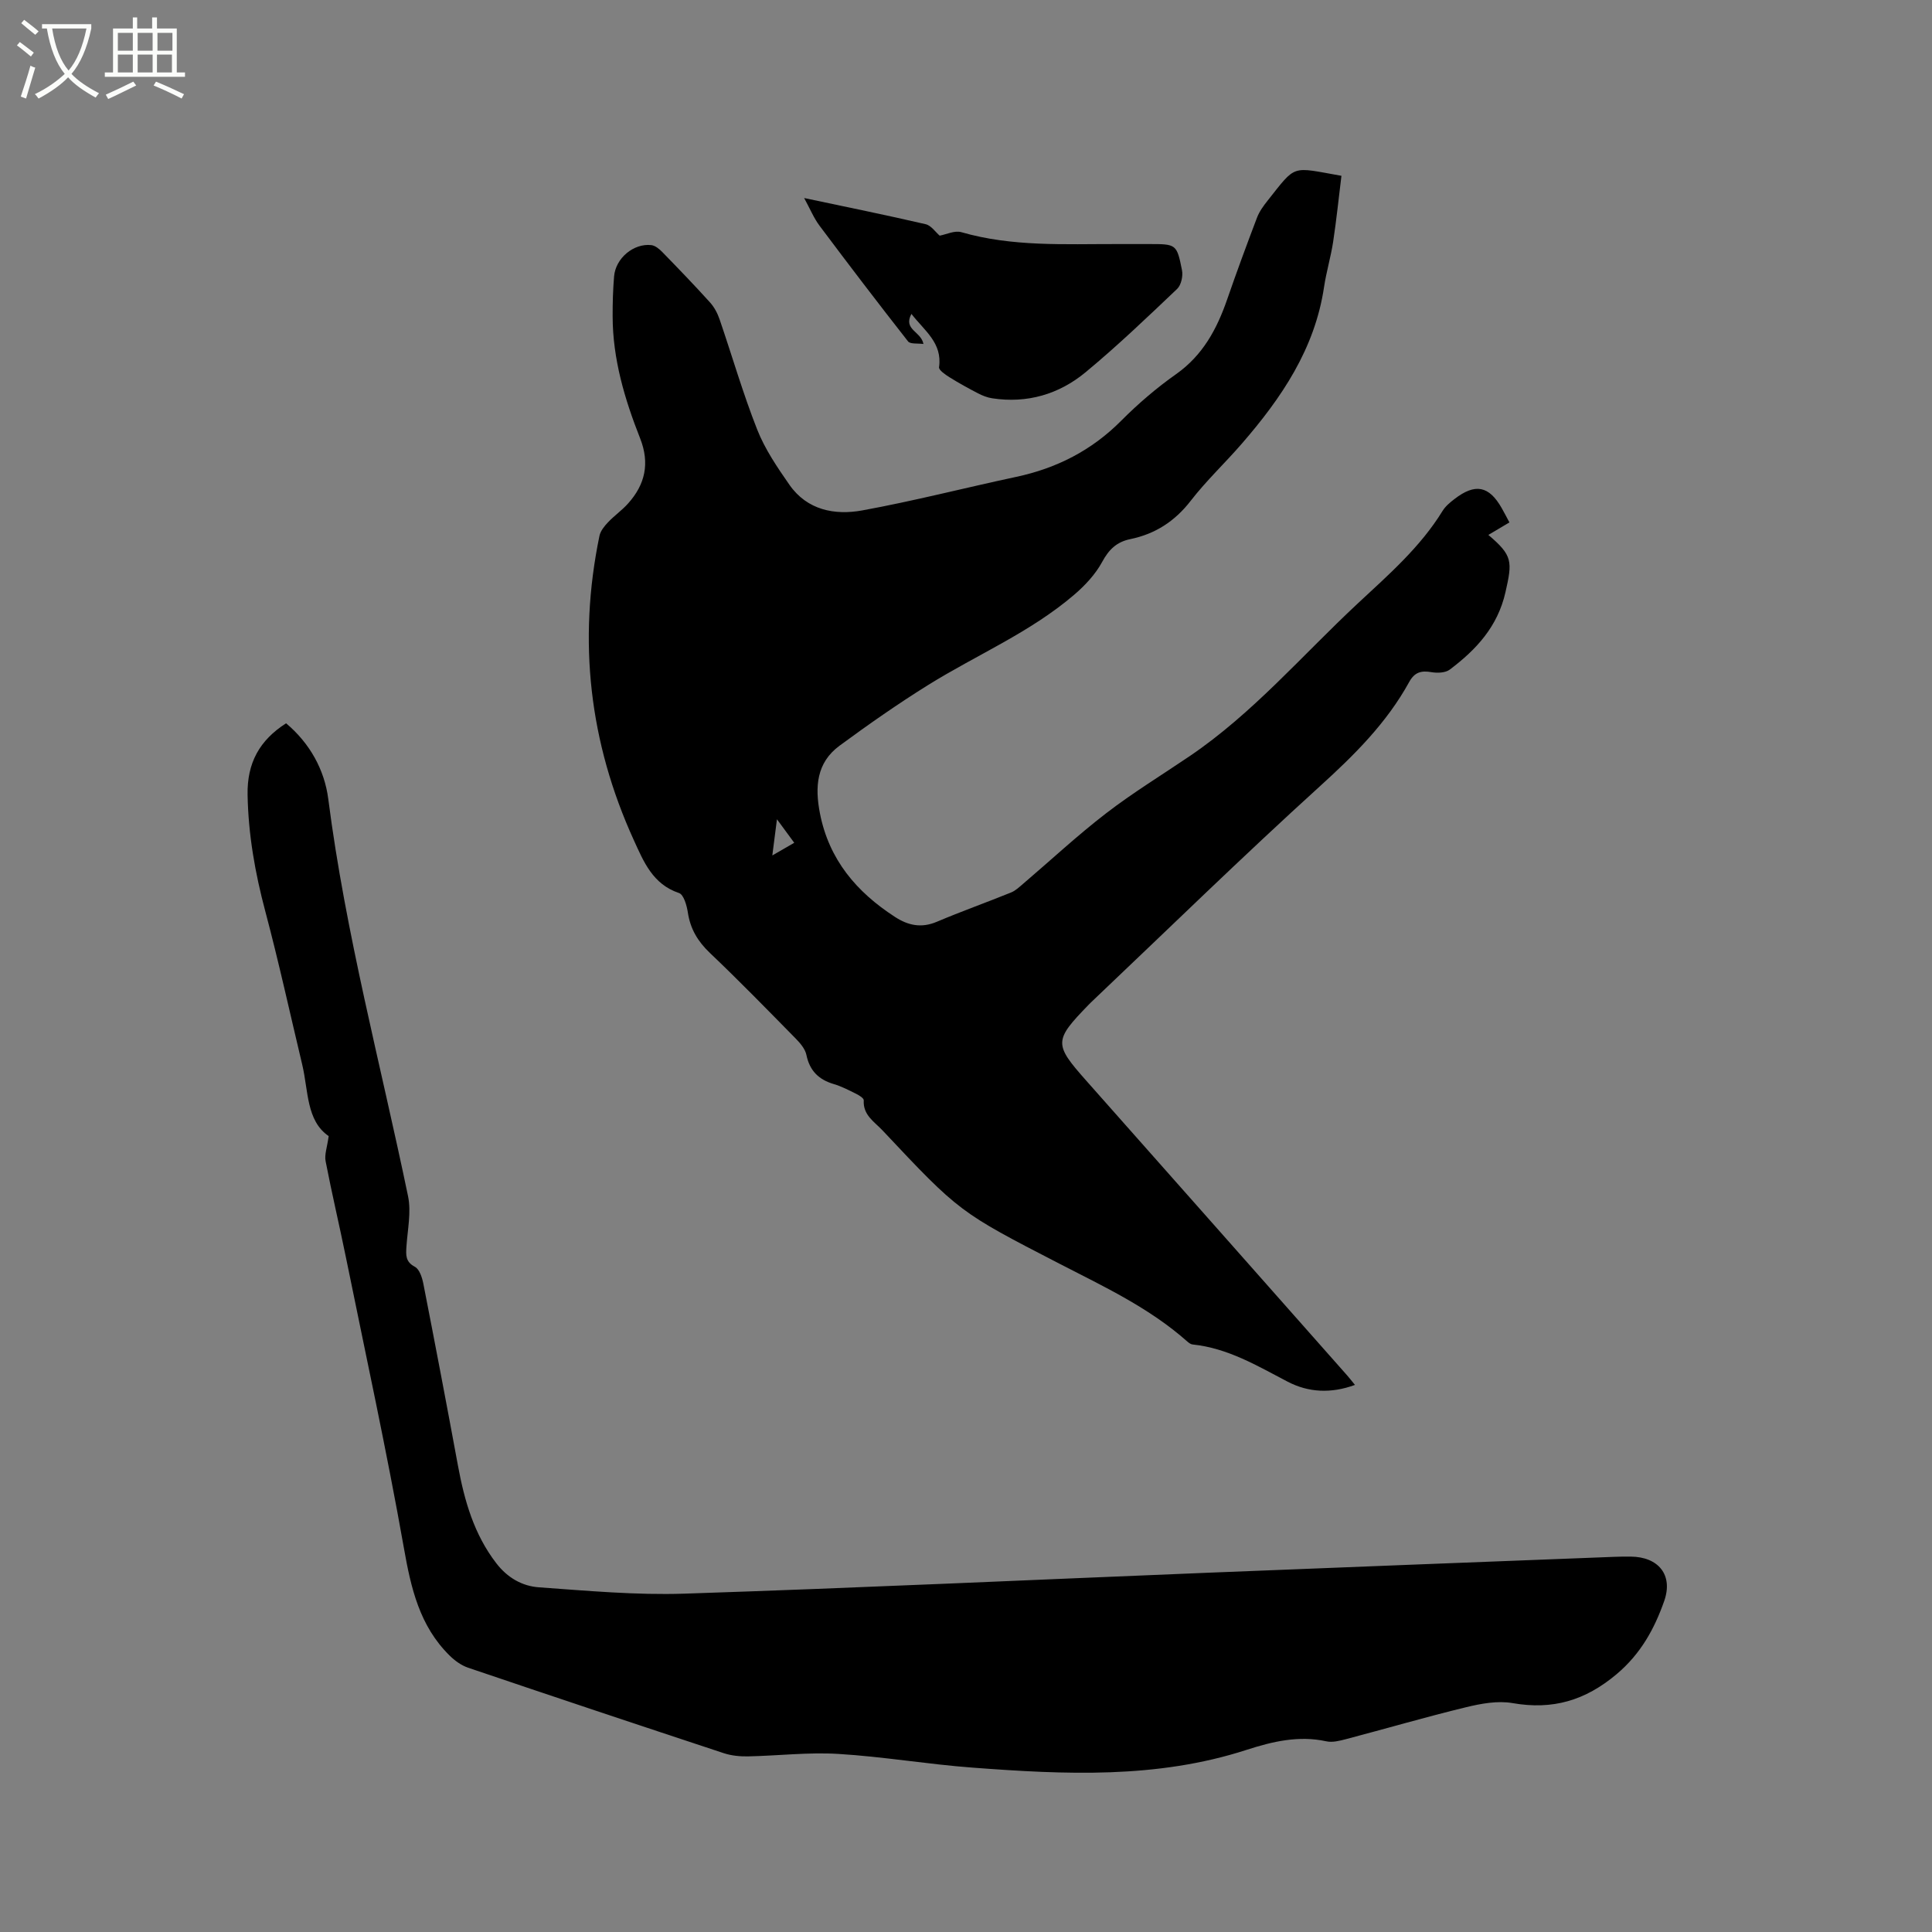 <svg enable-background="new 0 0 400 400" viewBox="0 0 400 400" xmlns="http://www.w3.org/2000/svg"><rect x="0" y="0" width="400" height="400" fill="#808080" stroke="none"/><path d="m6.4 11.7c-1-.8-1.9-1.6-2.9-2.3l.6-.7c.9.7 1.9 1.4 2.9 2.2zm-2.1 8.3c.7-2.1 1.4-4.2 2-6.4.2.1.6.3 1 .4-.7 2.3-1.3 4.4-1.9 6.4zm3-12.8c-1.1-.9-2.1-1.7-2.9-2.4l.6-.7c1 .8 2 1.5 3 2.4zm1.4-1.3v-.9h10.2v.9c-.9 4.2-2.3 7.3-4.1 9.4 1.3 1.4 3.2 2.7 5.7 4-.2.2-.4.5-.7.9-2.5-1.4-4.4-2.7-5.7-4.2-1.4 1.5-3.5 3-6.1 4.4 0 0 0 0-.1-.1-.3-.4-.5-.7-.7-.8 2.7-1.3 4.7-2.8 6.2-4.2-1.8-2.2-3-5.3-3.7-9.4zm9.2 0h-7.1c.6 3.8 1.7 6.7 3.4 8.7 1.7-2 2.9-4.8 3.7-8.7z" fill="#fbfcfa"/><path d="m31.6 3.6h.9v2.3h4.1v9.1h1.7v.9h-16.6v-.9h1.7v-9.1h4.1v-2.3h.9v2.3h3.1v-2.3zm-4 13.3.6.8c-1.9.9-3.8 1.9-5.8 2.8-.2-.3-.3-.6-.5-.9 2-.9 3.9-1.8 5.7-2.7zm-3.2-10.1v3.7h3.1v-3.7zm0 4.5v3.7h3.1v-3.7zm4.1-4.5v3.7h3.1v-3.7zm0 4.5v3.7h3.1v-3.7zm9.1 9.1c-2.1-1.1-4.1-2-5.8-2.7l.5-.8c2.2.9 4.1 1.8 5.8 2.6zm-1.9-13.6h-3.1v3.7h3.1zm-3.2 4.5v3.7h3.1v-3.7z" fill="#fbfcfa"/><path d="m277.73 36.4c-.56 4.53-1.03 9.12-1.72 13.68-.48 3.14-1.41 6.2-1.88 9.34-1.9 12.8-8.8 22.95-17.01 32.42-3.47 4.01-7.37 7.67-10.6 11.85-3.29 4.25-7.36 6.87-12.51 7.93-2.82.58-4.43 2.15-5.82 4.72-1.4 2.58-3.56 4.89-5.82 6.82-9.09 7.78-20.16 12.41-30.22 18.67-6.28 3.91-12.36 8.17-18.32 12.55-4.79 3.52-5.14 8.53-4.07 14.02 1.88 9.6 7.58 16.28 15.52 21.43 2.75 1.79 5.49 2.37 8.69 1.01 5.07-2.15 10.26-3.99 15.36-6.06.93-.38 1.73-1.15 2.52-1.82 5.71-4.87 11.21-10 17.15-14.57 5.53-4.26 11.53-7.92 17.31-11.84 13.1-8.88 23.33-20.92 34.79-31.6 6.35-5.92 12.94-11.64 17.56-19.16.59-.96 1.54-1.76 2.46-2.46 4.3-3.33 7.17-2.76 9.8 1.88.52.91 1 1.85 1.59 2.95-1.5.89-2.92 1.73-4.36 2.59 5.06 4.28 4.98 5.5 3.54 11.86-1.62 7.15-6.07 11.91-11.54 16.03-.89.67-2.54.73-3.74.53-2.13-.37-3.52-.04-4.66 2.04-4.65 8.46-11.33 15.09-18.46 21.56-16.09 14.6-31.64 29.8-47.41 44.76-.15.15-.3.3-.45.45-7.27 7.48-7.26 8.17-.49 15.81 18.01 20.31 35.99 40.65 53.97 60.97.48.55.93 1.13 1.62 1.97-4.94 1.82-9.63 1.58-13.94-.67-6.3-3.29-12.39-6.95-19.67-7.7-.38-.04-.78-.33-1.09-.6-7.86-6.99-17.3-11.39-26.52-16.14-20.64-10.66-20.66-10.63-36.59-27.58-1.67-1.78-4.08-3.17-3.89-6.23.03-.42-.93-1.03-1.54-1.33-1.51-.75-3.04-1.55-4.65-2.03-3.13-.92-5-2.75-5.68-6.03-.25-1.23-1.26-2.42-2.19-3.37-5.87-5.97-11.72-11.98-17.79-17.75-2.51-2.39-4.06-4.98-4.57-8.39-.22-1.45-.86-3.7-1.83-4.02-5.44-1.81-7.33-6.51-9.36-10.96-9.21-20.2-11.61-41.22-7.11-62.98.21-1.02 1.01-2.01 1.76-2.8 1.3-1.38 2.9-2.49 4.16-3.9 3.56-3.96 4.53-8.35 2.5-13.5-3.2-8.1-5.68-16.43-5.69-25.27-.01-2.75.07-5.52.3-8.26.31-3.75 4.04-6.89 7.71-6.47.81.09 1.67.81 2.29 1.45 3.33 3.42 6.64 6.85 9.84 10.39.89.98 1.57 2.26 2 3.52 2.61 7.61 4.84 15.36 7.79 22.83 1.6 4.06 4.16 7.82 6.68 11.44 3.66 5.24 9.37 6.33 15.05 5.3 10.7-1.95 21.26-4.68 31.9-6.95 8.39-1.79 15.64-5.49 21.74-11.63 3.5-3.52 7.33-6.8 11.39-9.66 5.51-3.9 8.41-9.31 10.53-15.42 1.97-5.69 4.05-11.34 6.19-16.96.48-1.26 1.32-2.42 2.17-3.49 6.06-7.64 4.8-7.02 15.31-5.17zm-116.87 133.22c-.36 2.83-.62 4.83-.96 7.49 1.86-1.08 3.1-1.79 4.54-2.62-1.11-1.52-2.09-2.84-3.58-4.87z"/><path d="m68.05 235.22c-4.66-3.2-4.18-9.36-5.48-14.81-2.53-10.59-4.85-21.24-7.65-31.76-2.11-7.93-3.51-15.85-3.66-24.09-.12-6.61 2.47-11.29 7.97-14.81 4.9 4.12 7.96 9.6 8.74 15.71 3.57 27.8 10.83 54.83 16.51 82.19.69 3.31-.1 6.94-.33 10.42-.11 1.75-.24 3.16 1.75 4.21.94.5 1.49 2.2 1.74 3.45 2.46 12.57 4.86 25.15 7.18 37.74 1.34 7.25 3.31 14.18 7.93 20.18 2.32 3.02 5.38 4.75 8.86 4.99 10.01.71 20.07 1.64 30.07 1.31 36.2-1.19 72.39-2.88 108.59-4.34 27.95-1.13 55.9-2.19 83.85-3.28 1.16-.05 2.33-.06 3.5-.05 5.69.04 8.84 3.76 6.94 9.18-2.01 5.73-4.84 10.93-9.85 15.15-6.51 5.48-13.26 7.45-21.55 6-3.09-.54-6.54.1-9.66.86-8.33 2.02-16.57 4.43-24.86 6.61-1.3.34-2.78.72-4.04.44-5.73-1.25-11.16.04-16.51 1.77-18.6 6.03-37.65 5.11-56.71 3.68-9.29-.69-18.52-2.28-27.81-2.84-6.2-.38-12.47.38-18.71.51-1.65.03-3.4-.14-4.97-.65-17.68-5.84-35.34-11.73-52.98-17.71-1.41-.48-2.77-1.47-3.85-2.54-6.21-6.13-7.98-13.96-9.45-22.31-3.56-20.11-7.92-40.08-11.99-60.1-1.35-6.64-2.92-13.24-4.2-19.89-.28-1.37.31-2.88.63-5.22z"/><path d="m188.7 64.99c-1.77 3.29 2.01 3.6 2.49 6.23-1.19-.17-2.72.06-3.19-.54-6.2-7.9-12.29-15.89-18.31-23.93-1.19-1.58-1.96-3.48-3.2-5.75 8.74 1.85 16.97 3.52 25.16 5.42 1.15.27 2.05 1.65 2.9 2.37 1.37-.25 3.11-1.12 4.48-.72 10.57 3.05 21.39 2.44 32.16 2.46h6.67c5.67 0 5.78-.02 6.86 5.42.24 1.2-.17 3.06-1 3.86-6.21 5.9-12.41 11.84-19 17.29-5.5 4.54-12.08 6.47-19.31 5.36-1-.15-2-.55-2.91-1.02-2.01-1.04-3.99-2.13-5.91-3.33-.86-.54-2.26-1.49-2.17-2.08.72-5.04-3.02-7.55-5.72-11.04z"/></svg>